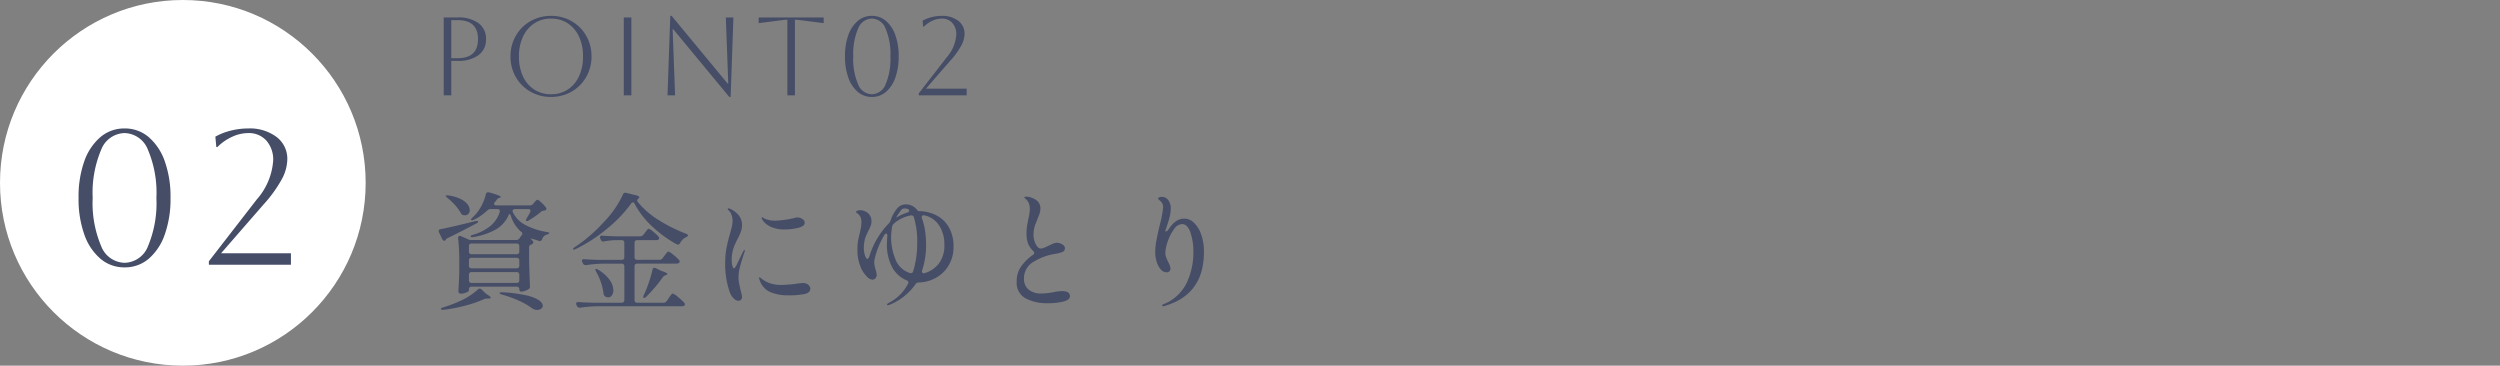 <svg xmlns="http://www.w3.org/2000/svg" width="314.5" height="46" viewBox="0 0 314.5 46">
  <rect x="0" y="0" width="314.5" height="46" fill="#808080" stroke="none"/>
  <g id="tab06-sp" transform="translate(-465.5 -2143.527)">
    <g id="グループ_78638" data-name="グループ 78638" transform="translate(-1 3)">
      <line id="線_7889" data-name="線 7889" x2="260" transform="translate(520.5 2183.52)" fill="none" stroke="#454d67" stroke-linecap="round" stroke-width="1" opacity="0"/>
      <path id="パス_33667" data-name="パス 33667" d="M12.688-11.04a.4.4,0,0,0,.048-.176q0-.224-.288-.224H10.784a.35.35,0,0,0-.224.064.213.213,0,0,0-.08.176.508.508,0,0,0,.032.144A3.554,3.554,0,0,0,11.944-9.52a8.726,8.726,0,0,0,2.84.96q.32.048.32.144,0,.08-.3.176a.868.868,0,0,0-.592.56.468.468,0,0,1-.16.224.3.3,0,0,1-.256.016l-.384-.128q-.256-.08-.488-.144t-.168,0q.208.208.272.288a.275.275,0,0,1,.064.176.263.263,0,0,1-.144.208l-.1.048a.367.367,0,0,0-.288.368v1.536q.032,1.664.112,3.328V-1.7a.372.372,0,0,1-.176.336,2.263,2.263,0,0,1-.472.216,1.552,1.552,0,0,1-.488.088.172.172,0,0,1-.152-.088.427.427,0,0,1-.056-.232A.287.287,0,0,0,11.24-1.6a.356.356,0,0,0-.248-.08H5.328a.335.335,0,0,0-.248.088.335.335,0,0,0-.088.248V-1.2q0,.112-.336.256A1.731,1.731,0,0,1,3.968-.8a.276.276,0,0,1-.224-.1.339.339,0,0,1-.08-.224q.064-.9.112-2.432V-4.944A25.036,25.036,0,0,0,3.632-7.76v-.064q0-.24.208-.24A.356.356,0,0,1,4-8.032l.9.4a1,1,0,0,0,.416.08h5.632a.46.46,0,0,0,.4-.208l.128-.192.128-.176a.367.367,0,0,0,.112-.224.239.239,0,0,0-.128-.208,4.366,4.366,0,0,1-1.328-2.048q-.064-.208-.144-.208t-.16.192A3.8,3.8,0,0,1,8.376-8.88a8.608,8.608,0,0,1-2.824.96.759.759,0,0,1-.176.016q-.144,0-.176-.08v-.032q0-.1.3-.192A6.28,6.28,0,0,0,7.728-9.344a3.752,3.752,0,0,0,1.136-1.728.355.355,0,0,0,.016-.112q0-.256-.3-.256H7.728a.6.6,0,0,0-.416.16,7.133,7.133,0,0,1-1.7,1.184q-.272.112-.352.016l-.016-.032q0-.08.208-.272l.288-.288A5.549,5.549,0,0,0,6.592-11.9,5.662,5.662,0,0,0,7.12-13.3a.3.3,0,0,1,.1-.184.277.277,0,0,1,.192-.072.485.485,0,0,1,.144.016q1.456.416,1.456.576,0,.048-.128.08l-.032.016a.615.615,0,0,0-.368.256q-.064.1-.224.288a.346.346,0,0,0-.1.224q0,.192.288.192h4.208a.516.516,0,0,0,.416-.192l.128-.16q.048-.048.136-.152a1.006,1.006,0,0,1,.152-.152.213.213,0,0,1,.128-.048q.112,0,.48.336a4.222,4.222,0,0,1,.576.624.5.5,0,0,1,.064.176q0,.16-.192.208l-.1.016a.667.667,0,0,0-.416.176,10.2,10.2,0,0,1-1.488,1.04q-.224.16-.336.08-.032-.016-.032-.08a.525.525,0,0,1,.08-.24Q12.512-10.688,12.688-11.04Zm-8.432.352a.247.247,0,0,1-.168-.088q-.056-.072-.136-.2a5.213,5.213,0,0,0-.7-.96,8.261,8.261,0,0,0-.944-.9q-.272-.224-.224-.288a.221.221,0,0,1,.16-.048.673.673,0,0,1,.16.016,5.17,5.17,0,0,1,1.544.448,2.423,2.423,0,0,1,.872.672,1.216,1.216,0,0,1,.272.72.673.673,0,0,1-.168.472.568.568,0,0,1-.44.184A1.348,1.348,0,0,1,4.256-10.688Zm-1.9,2.88a.461.461,0,0,0-.256.176l-.032.064a.186.186,0,0,1-.16.112q-.16,0-.272-.208l-.4-.832a.4.4,0,0,1-.048-.176q0-.224.256-.24Q3.072-9.248,5.776-9.92q.192-.032.224-.032.112,0,.144.064v.032q0,.08-.112.16Q3.9-8.56,2.352-7.808ZM4.992-6.1a.335.335,0,0,0,.088.248.335.335,0,0,0,.248.088h5.664a.335.335,0,0,0,.248-.088.335.335,0,0,0,.088-.248v-.672a.335.335,0,0,0-.088-.248.335.335,0,0,0-.248-.088H5.328a.335.335,0,0,0-.248.088.335.335,0,0,0-.088.248Zm0,1.776a.335.335,0,0,0,.088.248.335.335,0,0,0,.248.088h5.664a.335.335,0,0,0,.248-.088.335.335,0,0,0,.088-.248v-.656a.335.335,0,0,0-.088-.248.335.335,0,0,0-.248-.088H5.328a.335.335,0,0,0-.248.088.335.335,0,0,0-.088.248Zm0,1.84a.335.335,0,0,0,.088.248.335.335,0,0,0,.248.088h5.664a.335.335,0,0,0,.248-.088.335.335,0,0,0,.088-.248v-.7a.335.335,0,0,0-.088-.248.335.335,0,0,0-.248-.088H5.328a.335.335,0,0,0-.248.088.335.335,0,0,0-.088.248ZM6.1-1.312a.369.369,0,0,1,.256-.128.323.323,0,0,1,.224.112l.4.384a1.872,1.872,0,0,0,.32.256q.432.272.432.4,0,.1-.272.1H7.3a1,1,0,0,0-.416.08A15.02,15.02,0,0,1,4.536.7a19,19,0,0,1-2.744.528H1.664q-.16,0-.208-.08V1.12q0-.1.288-.192A17.726,17.726,0,0,0,3.792.16,8.392,8.392,0,0,0,6.1-1.312Zm3.04.624q-.288-.08-.288-.176,0-.128.352-.112a17.9,17.9,0,0,1,2.976.384,4.866,4.866,0,0,1,1.616.616q.48.344.48.68a.466.466,0,0,1-.208.392.818.818,0,0,1-.5.152,1.093,1.093,0,0,1-.624-.208A8.71,8.71,0,0,0,11.36.12,14.678,14.678,0,0,0,9.136-.688ZM25.84-12.1q-.1-.192-.208-.192a.341.341,0,0,0-.24.16,16.82,16.82,0,0,1-3.048,3.176,19.3,19.3,0,0,1-3.912,2.536q-.288.144-.336.032v-.032q0-.112.224-.24a19.4,19.4,0,0,0,3.608-3.112,12.731,12.731,0,0,0,2.44-3.5.312.312,0,0,1,.416-.208l1.36.336a.551.551,0,0,1,.2.1.193.193,0,0,1,.088.136q0,.08-.112.128a.367.367,0,0,0-.16.288.274.274,0,0,0,.048.128A10.583,10.583,0,0,0,28.792-10.1a19.64,19.64,0,0,0,3.5,1.752.837.837,0,0,1,.184.1.155.155,0,0,1,.072.12q0,.112-.272.24a1.674,1.674,0,0,0-.72.72.288.288,0,0,1-.256.192.426.426,0,0,1-.192-.048,15.152,15.152,0,0,1-3.08-2.248A10.687,10.687,0,0,1,25.84-12.1Zm3.12,7.04a.46.46,0,0,0,.4-.208l.224-.3q.08-.1.168-.216A2.559,2.559,0,0,1,29.928-6a.236.236,0,0,1,.152-.1,1.925,1.925,0,0,1,.616.4,5.02,5.02,0,0,1,.728.672.352.352,0,0,1,.08.192.229.229,0,0,1-.1.176.562.562,0,0,1-.3.08H26.16a.335.335,0,0,0-.248.088.335.335,0,0,0-.088.248V0a.335.335,0,0,0,.088.248.335.335,0,0,0,.248.088h3.312a.46.46,0,0,0,.4-.208l.256-.368q.048-.08.168-.248a2.063,2.063,0,0,1,.2-.248.221.221,0,0,1,.144-.08,2.156,2.156,0,0,1,.656.44,5.868,5.868,0,0,1,.784.728.352.352,0,0,1,.08.192.2.2,0,0,1-.1.176.613.613,0,0,1-.3.064H21.12A17.235,17.235,0,0,0,19.008.96h-.1a.329.329,0,0,1-.32-.208L18.528.64A.4.4,0,0,1,18.48.464q0-.24.32-.208.544.048,1.648.08h3.76a.335.335,0,0,0,.248-.088A.335.335,0,0,0,24.544,0V-4.24a.335.335,0,0,0-.088-.248.335.335,0,0,0-.248-.088H21.872A17.235,17.235,0,0,0,19.76-4.4h-.1a.329.329,0,0,1-.32-.208l-.08-.144a.4.4,0,0,1-.048-.176q0-.24.32-.208.544.048,1.648.08h3.024a.335.335,0,0,0,.248-.088.335.335,0,0,0,.088-.248V-7.2a.335.335,0,0,0-.088-.248.335.335,0,0,0-.248-.088h-.672A8.7,8.7,0,0,0,22-7.376a.275.275,0,0,1-.112.016.319.319,0,0,1-.3-.224l-.064-.128a.4.4,0,0,1-.048-.176.192.192,0,0,1,.08-.168.322.322,0,0,1,.224-.04q.576.048,1.664.08h3.088a.5.5,0,0,0,.416-.208l.192-.256q.064-.08.168-.216a2.125,2.125,0,0,1,.168-.2A.184.184,0,0,1,27.6-8.96a1.562,1.562,0,0,1,.584.368,4.623,4.623,0,0,1,.664.624.346.346,0,0,1,.08.176.245.245,0,0,1-.08.176.562.562,0,0,1-.3.08H26.16a.335.335,0,0,0-.248.088.335.335,0,0,0-.088.248v1.808a.335.335,0,0,0,.088.248.335.335,0,0,0,.248.088Zm-.88,1.264q.048-.256.256-.256A.4.4,0,0,1,28.512-4l.688.336q.752.24.752.4,0,.08-.176.128l-.064.016a.69.69,0,0,0-.352.272A17.966,17.966,0,0,1,27.28-.4a.4.4,0,0,1-.256.144q-.1,0-.1-.112a.643.643,0,0,1,.064-.256l.144-.3q.272-.624.536-1.416A14.361,14.361,0,0,0,28.08-3.792Zm-7.088.224q-.144-.288-.064-.336a.093.093,0,0,1,.064-.016.5.5,0,0,1,.256.112A4.594,4.594,0,0,1,22.7-2.52a2.318,2.318,0,0,1,.456,1.272,1.1,1.1,0,0,1-.184.656.559.559,0,0,1-.472.256.639.639,0,0,1-.384-.128.514.514,0,0,1-.192-.384A7.345,7.345,0,0,0,20.992-3.568ZM38.88.1a.861.861,0,0,1-.56-.288,1.949,1.949,0,0,1-.464-.672,10.314,10.314,0,0,1-.624-3.808,9.928,9.928,0,0,1,.16-1.88q.16-.824.432-1.752.176-.624.256-.984A3.275,3.275,0,0,0,38.16-10a2.055,2.055,0,0,0-.12-.68,1.434,1.434,0,0,0-.328-.552q-.032-.032-.1-.1a.212.212,0,0,1-.064-.136q0-.064.1-.064a.62.62,0,0,1,.256.08,3.13,3.13,0,0,1,1.04.808,1.942,1.942,0,0,1,.4,1.272,2.306,2.306,0,0,1-.144.784,6.8,6.8,0,0,1-.432.928q-.16.32-.32.68a4.185,4.185,0,0,0-.24.68,4.586,4.586,0,0,0-.16,1.232,3.281,3.281,0,0,0,.08.744q.08.344.208.344.064,0,.152-.136l.12-.184.88-1.808q.112-.176.176-.176.048,0,.048.064l-.048.192q-.24.64-.5,1.576A5.9,5.9,0,0,0,38.9-2.928a4.4,4.4,0,0,0,.08.832q.08.416.224,1.024a3.966,3.966,0,0,1,.144.672.481.481,0,0,1-.136.368A.461.461,0,0,1,38.88.1ZM44.688-8.88a4.17,4.17,0,0,1-1.408-.208,2.887,2.887,0,0,1-.88-.472,1.851,1.851,0,0,1-.512-.584.5.5,0,0,1-.064-.208q0-.064.048-.064a.5.5,0,0,1,.16.08q.128.08.224.128a3.211,3.211,0,0,0,1.232.224,9.233,9.233,0,0,0,1.168-.1,11.35,11.35,0,0,0,1.232-.224,1.316,1.316,0,0,1,.4-.08,1.122,1.122,0,0,1,.656.2.572.572,0,0,1,.288.472q0,.432-.816.632A7.238,7.238,0,0,1,44.688-8.88Zm.5,8.288a5.807,5.807,0,0,1-2.248-.392A2.4,2.4,0,0,1,41.6-2.416a1.241,1.241,0,0,1-.112-.368.057.057,0,0,1,.064-.064.235.235,0,0,1,.128.064q.08.064.128.1A3.61,3.61,0,0,0,43.248-2a4.739,4.739,0,0,0,1.088.1,14.774,14.774,0,0,0,2-.176q.608-.064.656-.064a1.008,1.008,0,0,1,.688.224.653.653,0,0,1,.256.5q0,.512-.776.672A10.062,10.062,0,0,1,45.184-.592ZM61.52-11.184a5,5,0,0,1,2.176.48,3.839,3.839,0,0,1,1.632,1.488,4.659,4.659,0,0,1,.624,2.5A4.452,4.452,0,0,1,65.3-4.288a4.278,4.278,0,0,1-1.672,1.552,4.586,4.586,0,0,1-2.128.528.435.435,0,0,0-.336.224A7.35,7.35,0,0,1,57.888.608.786.786,0,0,1,57.7.656q-.112,0-.112-.08,0-.1.256-.24a5.471,5.471,0,0,0,2.384-2.384.4.4,0,0,0,.048-.176q0-.176-.224-.256A3.7,3.7,0,0,1,58.28-4.04a6.061,6.061,0,0,1-.7-3.176,7.406,7.406,0,0,1,.048-.816V-8.1q0-.256-.16-.256-.112,0-.208.16a10.166,10.166,0,0,0-1.216,2.976,1.8,1.8,0,0,0-.064.464,2.211,2.211,0,0,0,.056.488q.056.248.12.472a2.727,2.727,0,0,1,.128.624.619.619,0,0,1-.16.432.5.5,0,0,1-.384.176,1.033,1.033,0,0,1-.68-.384,3.818,3.818,0,0,1-.616-.816,5.5,5.5,0,0,1-.576-2.656,6.024,6.024,0,0,1,.064-.952q.064-.392.208-.968.112-.48.168-.784a3.82,3.82,0,0,0,.056-.688,1.665,1.665,0,0,0-.064-.512,1.293,1.293,0,0,0-.256-.416,2.089,2.089,0,0,0-.224-.192q-.128-.1-.128-.144,0-.1.168-.16a1.049,1.049,0,0,1,.376-.064,1.508,1.508,0,0,1,.6.144,1.389,1.389,0,0,1,.56.456,1.292,1.292,0,0,1,.232.792,1.592,1.592,0,0,1-.088.536,5.891,5.891,0,0,1-.28.632q-.128.24-.288.608a3.007,3.007,0,0,0-.224.728,4.607,4.607,0,0,0-.08.856,3.014,3.014,0,0,0,.144.928q.144.448.32.448.064,0,.128-.1a1.338,1.338,0,0,0,.112-.232,10.179,10.179,0,0,1,2.432-4.128.9.9,0,0,0,.224-.352,4.639,4.639,0,0,1,.792-1.488,1.416,1.416,0,0,1,1.112-.56,1.8,1.8,0,0,1,1.408.656A1.14,1.14,0,0,0,61.52-11.184Zm-1.68-.336a.955.955,0,0,0-.3.048q-.112.032-.48.584a2.775,2.775,0,0,0-.336.552.622.622,0,0,1,.224-.144,4.925,4.925,0,0,1,1.168-.512q.256-.08.256-.256,0-.128-.16-.192A.956.956,0,0,0,59.84-11.52ZM62-3.728a.485.485,0,0,0-.016.144.2.2,0,0,0,.088.184.3.3,0,0,0,.232.024,3.586,3.586,0,0,0,1.752-1.152A3.666,3.666,0,0,0,64.8-6.992,4.216,4.216,0,0,0,64.128-9.4a2.893,2.893,0,0,0-1.856-1.256h-.08a.212.212,0,0,0-.24.24.962.962,0,0,0,.032.16,7.325,7.325,0,0,1,.392,1.584A11.889,11.889,0,0,1,62.5-7.04,10.064,10.064,0,0,1,62-3.728ZM58.1-7.872a7.344,7.344,0,0,0,.528,2.7,2.873,2.873,0,0,0,1.84,1.776.416.416,0,0,0,.128.016q.208,0,.288-.256a11.992,11.992,0,0,0,.5-3.5,10.349,10.349,0,0,0-.416-3.28.323.323,0,0,0-.4-.224,4.263,4.263,0,0,0-2.112,1.024.71.71,0,0,0-.224.384A7.785,7.785,0,0,0,58.1-7.872ZM77.76.4a5.679,5.679,0,0,1-2.728-.608A2.209,2.209,0,0,1,73.9-2.336a3.207,3.207,0,0,1,.576-1.912A6.115,6.115,0,0,1,75.968-5.7a.271.271,0,0,0,.144-.224.358.358,0,0,0-.128-.24,2.673,2.673,0,0,1-.648-.936,3.425,3.425,0,0,1-.2-1.256,5.934,5.934,0,0,1,.1-1.16q.1-.52.12-.632.08-.336.136-.68a4.043,4.043,0,0,0,.056-.648,1.605,1.605,0,0,0-.368-1.1q-.112-.112-.216-.2t-.1-.12q0-.112.24-.112a1.876,1.876,0,0,1,.384.048,1.619,1.619,0,0,1,.384.128,1.74,1.74,0,0,1,.752.512,1.291,1.291,0,0,1,.256.832,1.773,1.773,0,0,1-.072.512,4.917,4.917,0,0,1-.176.488q-.1.248-.152.392-.048.128-.184.456a3.714,3.714,0,0,0-.208.68,3.749,3.749,0,0,0-.072.752,2.564,2.564,0,0,0,.28,1.176q.28.552.632.552a1.179,1.179,0,0,0,.432-.1q.24-.1.624-.288.1-.048.424-.192a1.4,1.4,0,0,1,.52-.144,1.3,1.3,0,0,1,.712.208.575.575,0,0,1,.328.464.48.48,0,0,1-.288.472,3.965,3.965,0,0,1-.944.248,7.513,7.513,0,0,0-2.688.984,2.385,2.385,0,0,0-1.232,2.168,1.716,1.716,0,0,0,.56,1.328,2.443,2.443,0,0,0,1.7.512,8.028,8.028,0,0,0,1.392-.16,6.125,6.125,0,0,1,1.12-.144q1.008,0,1.008.64,0,.464-.808.672A8.283,8.283,0,0,1,77.76.4ZM95.024-10.24a1.718,1.718,0,0,1,1.152.5,3.657,3.657,0,0,1,.92,1.464,6.315,6.315,0,0,1,.36,2.224q0,5.328-4.864,6.768a.643.643,0,0,1-.256.064q-.128,0-.128-.112a.135.135,0,0,1,.08-.112,5.419,5.419,0,0,0,2.984-2.688,8.863,8.863,0,0,0,.856-3.84,7.528,7.528,0,0,0-.376-2.544q-.376-1.04-1.048-1.04A1.316,1.316,0,0,0,93.68-8.9,5.635,5.635,0,0,0,92.9-7.368a4.7,4.7,0,0,0-.3,1.448,1.558,1.558,0,0,0,.1.536,5.611,5.611,0,0,0,.256.584q.112.224.2.448a1.111,1.111,0,0,1,.088.4.44.44,0,0,1-.136.336.461.461,0,0,1-.328.128.992.992,0,0,1-.776-.384,2.644,2.644,0,0,1-.5-.968,3.953,3.953,0,0,1-.176-1.144,8.741,8.741,0,0,1,.16-1.56q.16-.872.448-2.04a12.492,12.492,0,0,0,.384-2.1.964.964,0,0,0-.256-.688,3.133,3.133,0,0,0-.24-.216q-.128-.1-.128-.184t.128-.144a.754.754,0,0,1,.336-.064.966.966,0,0,1,.808.416,1.658,1.658,0,0,1,.312,1.024,4.272,4.272,0,0,1-.12,1.008q-.12.5-.36,1.2l-.224.7q.256.032.464-.3a3.552,3.552,0,0,1,.888-.976A1.841,1.841,0,0,1,95.024-10.24Z" transform="translate(520.5 2178.271)" fill="#454d67"/>
      <path id="パス_33666" data-name="パス 33666" d="M1.82,0V-9.8H3.57A4.233,4.233,0,0,1,6.2-9.079,2.39,2.39,0,0,1,7.14-7.07,2.39,2.39,0,0,1,6.2-5.061,4.233,4.233,0,0,1,3.57-4.34h-.8V0ZM3.57-9.464h-.8v4.788h.8q2.562,0,2.562-2.394T3.57-9.464ZM10.22-4.9a5.2,5.2,0,0,1,.385-2.009,4.942,4.942,0,0,1,1.078-1.624,4.942,4.942,0,0,1,1.624-1.078A5.2,5.2,0,0,1,15.316-10a5.2,5.2,0,0,1,2.009.385,4.942,4.942,0,0,1,1.624,1.078,4.942,4.942,0,0,1,1.078,1.624A5.2,5.2,0,0,1,20.412-4.9a5.2,5.2,0,0,1-.385,2.009,4.942,4.942,0,0,1-1.078,1.624A4.942,4.942,0,0,1,17.325-.189,5.2,5.2,0,0,1,15.316.2a5.2,5.2,0,0,1-2.009-.385,4.942,4.942,0,0,1-1.624-1.078,4.942,4.942,0,0,1-1.078-1.624A5.2,5.2,0,0,1,10.22-4.9Zm1.064,0a5.812,5.812,0,0,0,.5,2.5A3.941,3.941,0,0,0,13.2-.735a3.775,3.775,0,0,0,2.114.595A3.775,3.775,0,0,0,17.43-.735a3.934,3.934,0,0,0,1.414-1.673,5.824,5.824,0,0,0,.5-2.492,5.777,5.777,0,0,0-.5-2.485A3.99,3.99,0,0,0,17.43-9.058a3.743,3.743,0,0,0-2.114-.6,3.741,3.741,0,0,0-2.107.6A4.008,4.008,0,0,0,11.8-7.4,5.744,5.744,0,0,0,11.284-4.9ZM24.472,0V-9.8h.952V0Zm5.5,0,.35-10h.168l7.042,8.512h.084L37.31-9.8h.952l-.35,10h-.168L30.7-8.316h-.084L30.926,0ZM45.052,0V-9.52q-.21,0-.868.084l-2.744.35V-9.8h8.176v.714l-2.744-.35Q46.214-9.52,46-9.52V0ZM52.3-4.9a7.756,7.756,0,0,1,.42-2.681,4.1,4.1,0,0,1,1.183-1.778A2.681,2.681,0,0,1,55.678-10a2.673,2.673,0,0,1,1.778.637,4.128,4.128,0,0,1,1.176,1.778,7.756,7.756,0,0,1,.42,2.681,7.77,7.77,0,0,1-.42,2.674A4.125,4.125,0,0,1,57.456-.441,2.673,2.673,0,0,1,55.678.2a2.681,2.681,0,0,1-1.771-.637,4.094,4.094,0,0,1-1.183-1.785A7.77,7.77,0,0,1,52.3-4.9Zm1.036,0a8.089,8.089,0,0,0,.616,3.521A1.9,1.9,0,0,0,55.678-.14a1.89,1.89,0,0,0,1.729-1.239A8.171,8.171,0,0,0,58.016-4.9,8.089,8.089,0,0,0,57.4-8.421,1.9,1.9,0,0,0,55.678-9.66a1.9,1.9,0,0,0-1.722,1.239A8.089,8.089,0,0,0,53.34-4.9ZM61.586,0V-.252L65.1-4.788A4.806,4.806,0,0,0,66.3-7.63a2.1,2.1,0,0,0-.5-1.484,1.724,1.724,0,0,0-1.33-.546,2.836,2.836,0,0,0-1.176.273,3.641,3.641,0,0,0-1.078.749h-.084l-.07-.756a4.469,4.469,0,0,1,1.127-.441A5.209,5.209,0,0,1,64.47-10a3.263,3.263,0,0,1,2.079.623,2.005,2.005,0,0,1,.791,1.659,3.2,3.2,0,0,1-.392,1.421A9.736,9.736,0,0,1,65.59-4.41L62.482-.84h5.124V0Z" transform="translate(520.5 2152.523)" fill="#454d67"/>
    </g>
    <g id="number" transform="translate(460.887 80.707)">
      <circle id="楕円形_10" data-name="楕円形 10" cx="23" cy="23" r="23" transform="translate(4.613 2062.82)" fill="#fff"/>
      <path id="パス_33672" data-name="パス 33672" d="M-13.116-8.4A13.3,13.3,0,0,1-12.4-13a7.024,7.024,0,0,1,2.028-3.048,4.6,4.6,0,0,1,3.036-1.092,4.582,4.582,0,0,1,3.048,1.092A7.076,7.076,0,0,1-2.268-13a13.3,13.3,0,0,1,.72,4.6,13.32,13.32,0,0,1-.72,4.584A7.071,7.071,0,0,1-4.284-.756,4.582,4.582,0,0,1-7.332.336,4.6,4.6,0,0,1-10.368-.756,7.019,7.019,0,0,1-12.4-3.816,13.32,13.32,0,0,1-13.116-8.4Zm1.776,0a13.867,13.867,0,0,0,1.056,6.036A3.248,3.248,0,0,0-7.332-.24,3.239,3.239,0,0,0-4.368-2.364,14.007,14.007,0,0,0-3.324-8.4,13.867,13.867,0,0,0-4.38-14.436,3.248,3.248,0,0,0-7.332-16.56a3.248,3.248,0,0,0-2.952,2.124A13.867,13.867,0,0,0-11.34-8.4ZM3.276,0V-.432L9.3-8.208a8.238,8.238,0,0,0,2.064-4.872,3.6,3.6,0,0,0-.864-2.544,2.956,2.956,0,0,0-2.28-.936,4.862,4.862,0,0,0-2.016.468,6.241,6.241,0,0,0-1.848,1.284H4.212l-.12-1.3a7.661,7.661,0,0,1,1.932-.756,8.93,8.93,0,0,1,2.2-.276,5.594,5.594,0,0,1,3.564,1.068,3.438,3.438,0,0,1,1.356,2.844,5.478,5.478,0,0,1-.672,2.436A16.691,16.691,0,0,1,10.14-7.56L4.812-1.44H13.6V0Z" transform="translate(27.613 2096.12)" fill="#454d67"/>
    </g>
  </g>
</svg>
